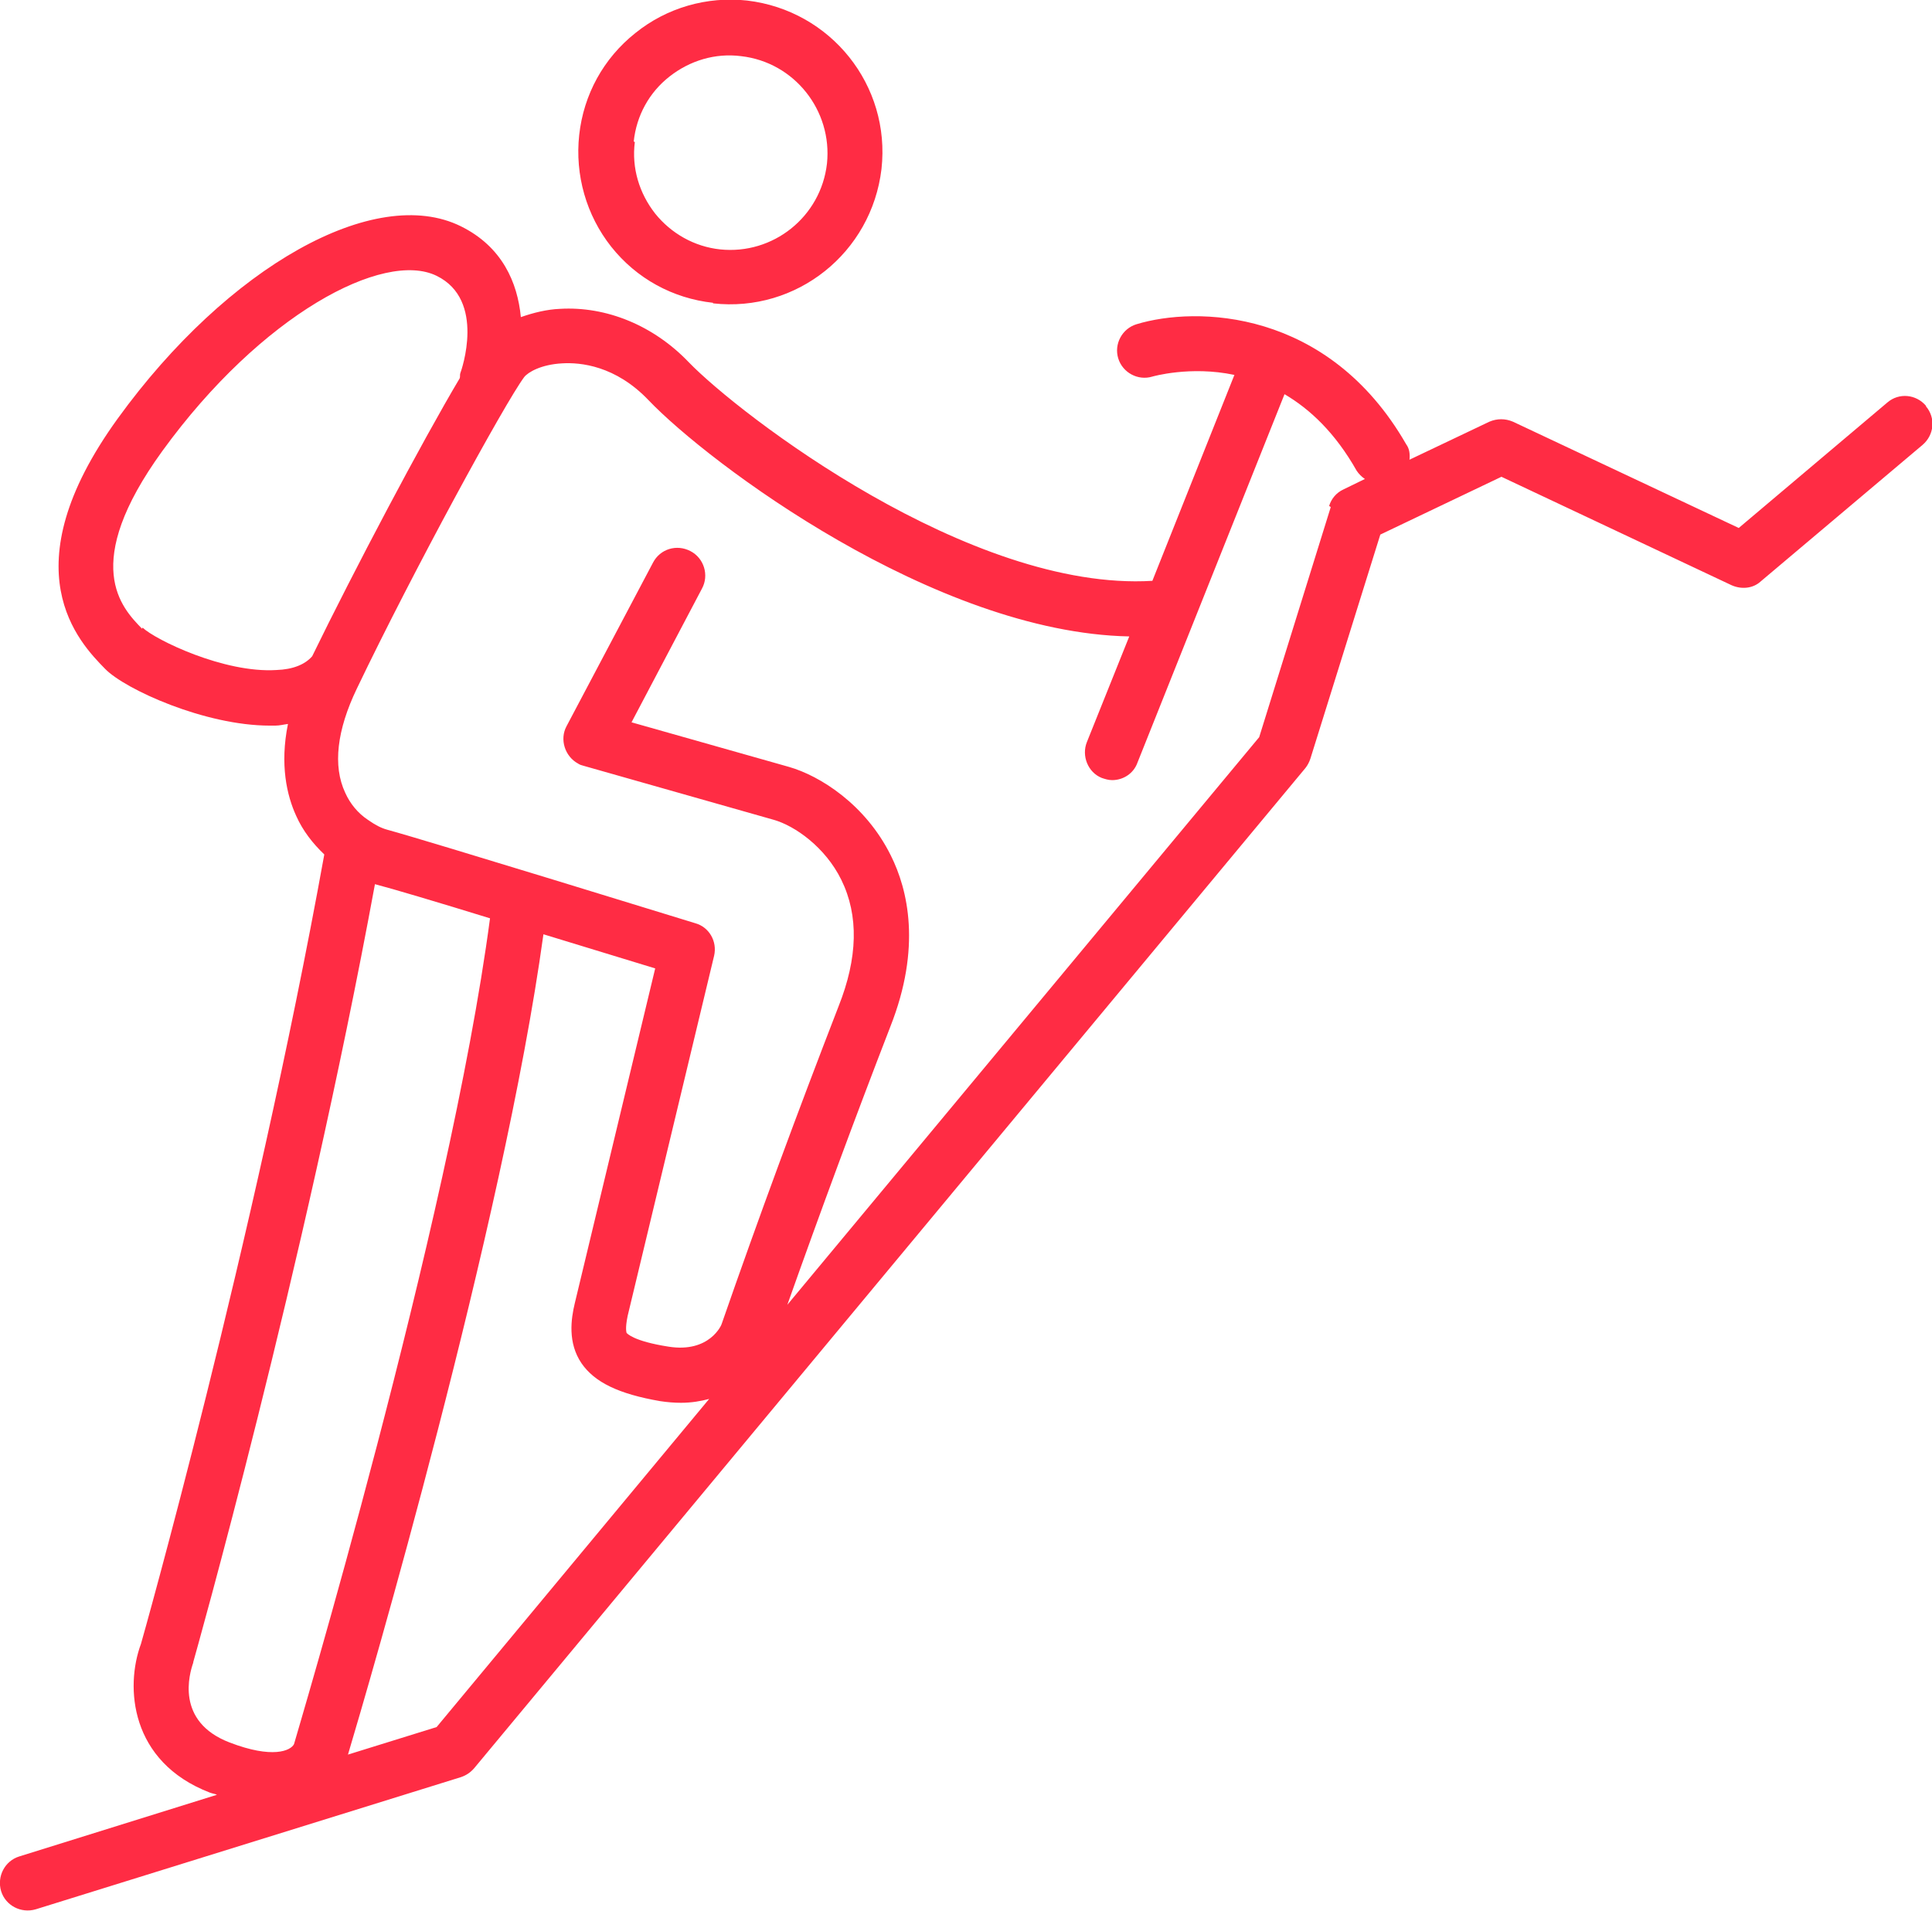 <?xml version="1.0" encoding="UTF-8"?>
<svg id="Ebene_1" data-name="Ebene 1" xmlns="http://www.w3.org/2000/svg" viewBox="0 0 35.09 34.71">
  <defs>
    <style>
      .cls-1 {
        fill: #ff2c44;
        stroke-width: 0px;
      }
    </style>
  </defs>
  <path class="cls-1" d="M34.98,7.37c-.18-.21-.49-.24-.7-.06,0,0,0,0,0,0l-2.7,2.28-4.1-1.93c-.14-.06-.29-.06-.43,0l-1.45.69c.01-.1,0-.2-.06-.28-1.42-2.47-3.82-2.51-4.9-2.18-.26.08-.41.36-.33.62.08.26.36.41.62.33h0s.69-.2,1.49-.03l-1.49,3.74c-3.31.2-7.5-3.02-8.42-3.97-.64-.67-1.5-1.02-2.34-.97-.24.01-.48.07-.71.15-.06-.63-.34-1.28-1.09-1.65-1.56-.77-4.23.73-6.23,3.49-1.99,2.75-.7,4.07-.23,4.55.36.37,1.81,1.03,2.99,1.03h.1c.08,0,.15-.02.23-.03-.15.74-.02,1.3.15,1.67.12.27.3.5.51.7-1.29,7.13-3.32,14.31-3.33,14.34-.29.78-.2,2.14,1.25,2.7.05.02.09.02.13.04l-3.59,1.12c-.26.08-.41.36-.33.63.08.26.36.41.63.33l7.72-2.4c.09-.03.17-.08.24-.16l15.1-18.17c.04-.05.07-.11.09-.17l1.27-4.07,2.2-1.05,4.18,1.97c.18.08.39.06.53-.07l2.94-2.48c.21-.18.24-.49.06-.7ZM2.58,11.42c-.37-.38-1.13-1.16.37-3.23,1.8-2.48,4.02-3.65,4.98-3.18.9.44.45,1.72.43,1.77-.01.03,0,.06-.01.09-.69,1.16-1.92,3.49-2.68,5.05h0c-.13.15-.35.24-.65.25-.95.06-2.2-.55-2.43-.77ZM3.51,30.19c.02-.07,2-7.07,3.3-14.13.31.08,1.15.33,2.09.62-.74,5.59-3.55,14.95-3.56,15-.06.12-.39.27-1.17-.03-.99-.38-.73-1.25-.66-1.45ZM7.93,31.37l-1.61.5c.35-1.17,2.82-9.59,3.55-14.9l2.03.62-1.46,6.08c-.07.29-.13.72.12,1.09.24.35.68.56,1.43.69.13.02.26.03.38.03.19,0,.36-.03.51-.07,0,0-4.95,5.96-4.95,5.96ZM24.17,9.21l-1.3,4.18-8.57,10.31c.6-1.69,1.22-3.37,1.87-5.05.57-1.44.32-2.49.01-3.11-.46-.93-1.29-1.45-1.85-1.61l-2.86-.81,1.28-2.43c.13-.24.04-.55-.21-.68s-.55-.04-.68.21l-1.57,2.97c-.13.24-.03.55.21.68.03.02.06.03.1.04l3.45.98c.39.11.94.5,1.23,1.09.32.65.3,1.42-.05,2.3-.74,1.91-1.45,3.83-2.12,5.76,0,.02-.22.54-.97.42-.64-.1-.75-.24-.76-.25,0-.01-.03-.07.02-.31l1.57-6.54c.06-.26-.09-.52-.34-.59-.2-.06-4.83-1.49-5.6-1.7-.11-.03-.22-.09-.32-.16l-.03-.02c-.18-.12-.32-.29-.41-.49-.23-.49-.15-1.14.21-1.89,1.02-2.13,2.69-5.19,3.04-5.66.07-.09.31-.23.69-.25.33-.02.97.04,1.57.67,1.09,1.14,5.19,4.22,8.73,4.29l-.77,1.92c-.1.25.02.55.27.65.06.02.12.04.19.04.2,0,.39-.12.46-.32l2.67-6.69c.46.27.92.7,1.31,1.39.04.06.09.11.15.15l-.39.19c-.13.06-.22.17-.26.3ZM12.95,5.51c1.52.17,2.88-.92,3.06-2.44.17-1.52-.92-2.88-2.44-3.06-.73-.08-1.46.13-2.03.59-.58.46-.94,1.12-1.02,1.85-.08.73.13,1.46.58,2.03.46.58,1.12.94,1.85,1.02ZM11.51,2.57c.05-.47.28-.89.65-1.18.37-.29.83-.43,1.3-.37.97.11,1.66.99,1.56,1.95-.11.97-.98,1.66-1.94,1.56,0,0,0,0,0,0-.47-.05-.89-.29-1.18-.65-.29-.37-.43-.83-.37-1.3Z"/>
</svg>